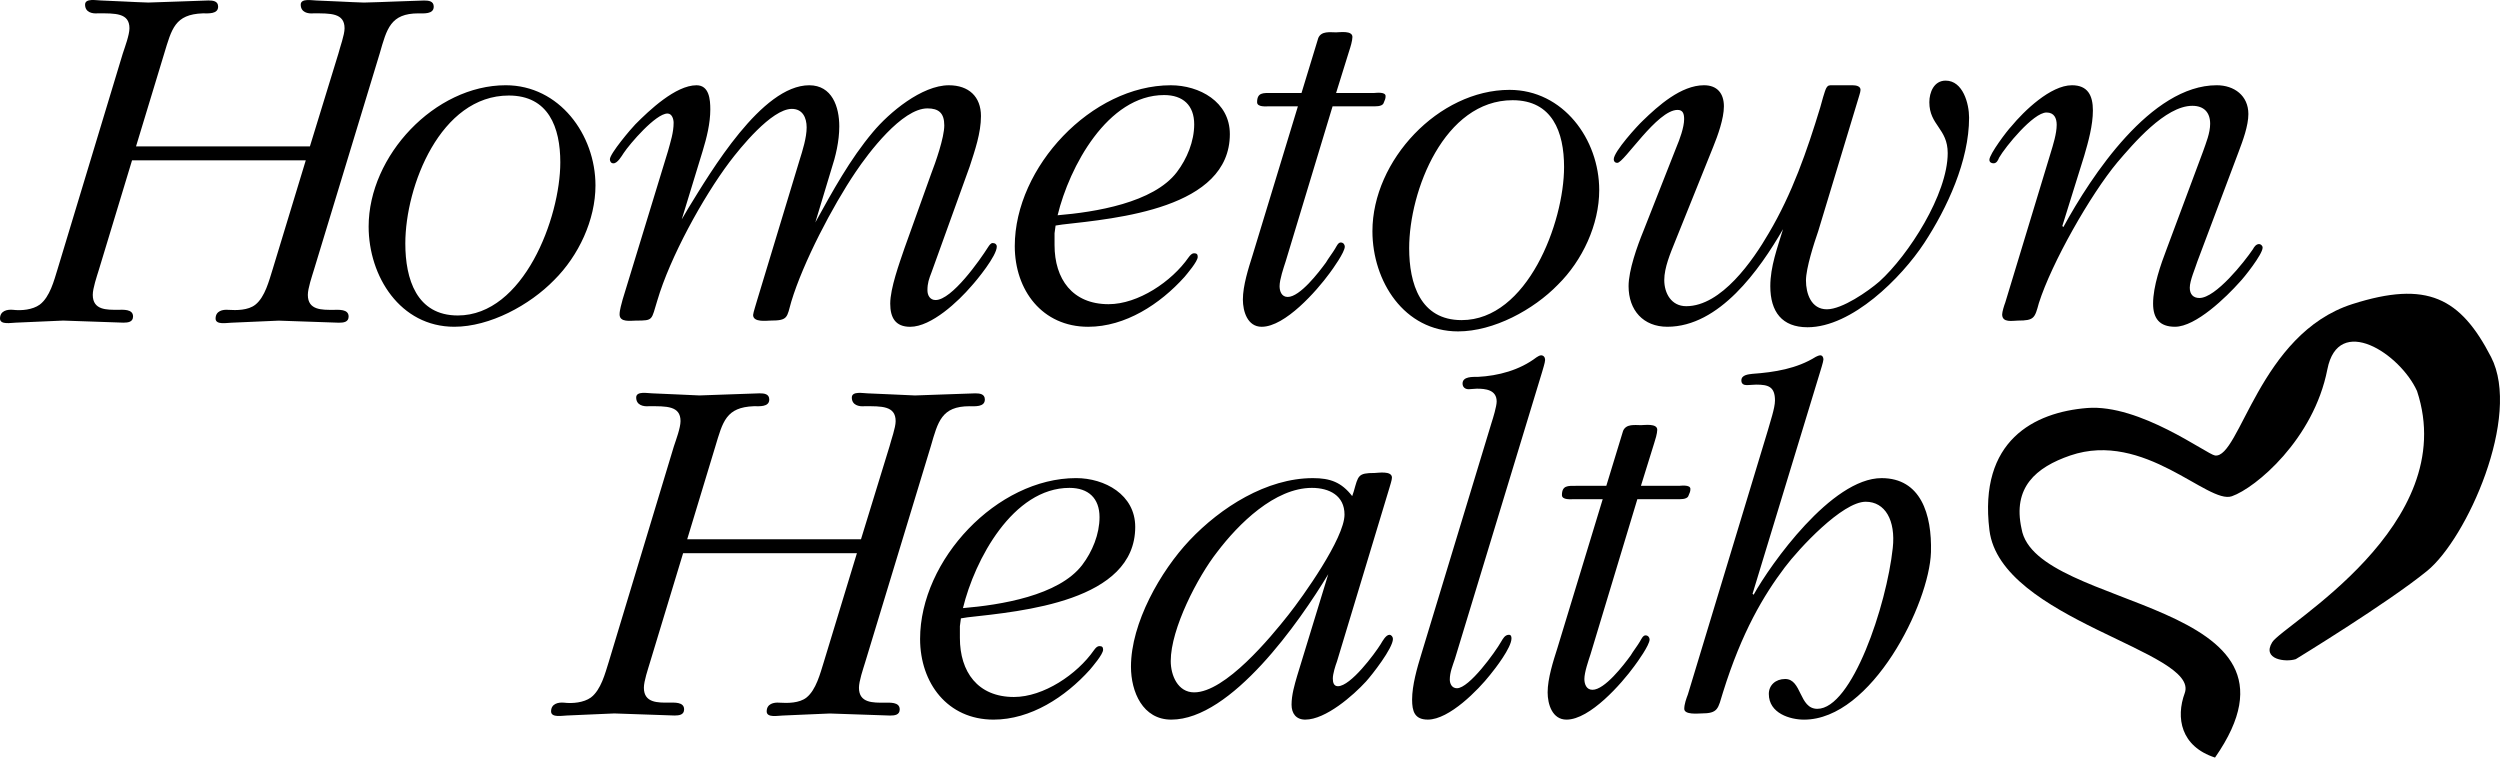 <svg xmlns="http://www.w3.org/2000/svg" width="132" height="40" viewBox="0 0 132 40" fill="none"><path fill-rule="evenodd" clip-rule="evenodd" d="M34.317 34.983C34.212 35.338 33.997 35.96 33.997 36.314C33.997 37.127 34.751 37.099 35.314 37.099C35.583 37.099 36.121 37.047 36.121 37.453C36.121 37.751 35.852 37.779 35.611 37.779C34.56 37.751 33.485 37.698 32.435 37.67C31.599 37.697 30.766 37.751 29.93 37.779C29.716 37.779 29.097 37.915 29.097 37.562C29.097 37.156 29.475 37.073 29.771 37.1C30.227 37.156 30.821 37.1 31.197 36.83C31.735 36.422 31.95 35.554 32.139 34.959L35.582 23.563C35.69 23.238 35.932 22.588 35.932 22.235C35.932 21.419 35.179 21.448 34.265 21.448C33.968 21.475 33.591 21.394 33.591 20.987C33.591 20.632 34.211 20.768 34.426 20.768C35.261 20.795 36.094 20.849 36.93 20.879C37.978 20.85 39.057 20.796 40.104 20.768C40.346 20.768 40.617 20.795 40.617 21.095C40.617 21.503 40.078 21.448 39.808 21.448C38.328 21.503 38.165 22.262 37.764 23.591L36.284 28.474H45.46L46.968 23.564C47.048 23.239 47.29 22.588 47.29 22.236C47.29 21.419 46.536 21.448 45.647 21.448C45.353 21.476 44.976 21.394 44.976 20.988C44.976 20.633 45.594 20.769 45.809 20.769C46.644 20.796 47.477 20.85 48.312 20.88C49.361 20.851 50.439 20.796 51.489 20.769C51.73 20.769 52 20.796 52 21.095C52 21.504 51.46 21.449 51.194 21.449C49.712 21.449 49.523 22.263 49.146 23.564L45.676 34.986C45.568 35.34 45.353 35.962 45.353 36.317C45.353 37.129 46.106 37.102 46.697 37.102C46.967 37.102 47.505 37.05 47.505 37.455C47.505 37.754 47.236 37.781 46.995 37.781C45.945 37.754 44.867 37.7 43.818 37.673C42.984 37.699 42.149 37.753 41.314 37.781C41.099 37.781 40.481 37.917 40.481 37.564C40.481 37.158 40.857 37.075 41.155 37.102C41.585 37.13 42.204 37.13 42.581 36.832C43.091 36.424 43.308 35.556 43.495 34.961L45.245 29.209H36.068L34.317 34.983Z" fill="black"></path><path fill-rule="evenodd" clip-rule="evenodd" d="M50.682 33.059V33.683C50.682 35.472 51.623 36.801 53.535 36.801C55.095 36.801 56.871 35.609 57.76 34.331C57.841 34.223 57.92 34.115 58.055 34.115C58.191 34.115 58.244 34.169 58.244 34.305C58.244 34.55 57.678 35.201 57.545 35.363C56.251 36.8 54.423 37.996 52.459 37.996C50.033 37.996 48.581 36.068 48.581 33.736C48.581 29.557 52.646 25.244 56.817 25.244C58.324 25.244 59.94 26.112 59.94 27.821C59.94 31.755 53.963 32.272 51.084 32.595L50.736 32.65L50.682 33.059ZM57.141 29.83C57.678 29.123 58.055 28.202 58.055 27.308C58.055 26.302 57.464 25.76 56.468 25.76C53.481 25.76 51.463 29.558 50.844 32.108C52.808 31.945 55.903 31.456 57.141 29.83ZM71.478 25.949C71.719 25.11 71.692 24.973 72.582 24.973C72.741 24.973 73.495 24.838 73.495 25.218C73.495 25.351 73.388 25.652 73.361 25.76L70.591 34.929C70.509 35.146 70.373 35.579 70.373 35.824C70.373 36.042 70.427 36.232 70.642 36.232C71.315 36.232 72.582 34.524 72.903 34.007C72.985 33.87 73.171 33.518 73.36 33.518C73.466 33.518 73.547 33.627 73.547 33.736C73.547 34.224 72.443 35.634 72.123 35.986C71.451 36.72 69.996 37.996 68.917 37.996C68.434 37.996 68.194 37.67 68.194 37.208C68.194 36.692 68.354 36.15 68.489 35.687L70.132 30.317C68.624 32.813 65.018 37.996 61.843 37.996C60.336 37.996 59.715 36.529 59.715 35.201C59.715 32.894 61.275 30.154 62.81 28.528C64.453 26.791 66.877 25.245 69.322 25.245C70.237 25.245 70.829 25.462 71.396 26.194L71.478 25.949ZM69.269 25.76C67.305 25.76 65.392 27.659 64.262 29.151C63.24 30.454 61.815 33.194 61.815 34.904C61.815 35.662 62.19 36.557 63.051 36.557C64.692 36.557 67.088 33.656 68.03 32.461C68.783 31.512 70.99 28.418 70.99 27.171C70.992 26.166 70.185 25.76 69.269 25.76ZM78.756 22.314C78.836 22.071 79.024 21.447 79.024 21.201C79.024 20.578 78.432 20.522 77.976 20.522L77.546 20.551C77.357 20.551 77.223 20.441 77.223 20.251C77.223 19.871 77.762 19.899 78.03 19.899C79.107 19.845 80.235 19.546 81.125 18.868C81.177 18.839 81.285 18.76 81.368 18.76C81.502 18.76 81.582 18.868 81.582 19.003C81.582 19.139 81.447 19.547 81.419 19.655L76.818 34.792C76.709 35.12 76.549 35.498 76.549 35.878C76.549 36.096 76.657 36.339 76.927 36.339C77.572 36.339 78.944 34.441 79.267 33.87C79.348 33.735 79.455 33.517 79.669 33.517C79.778 33.517 79.806 33.6 79.806 33.708C79.806 34.197 78.944 35.308 78.676 35.634C78.056 36.42 76.522 37.995 75.391 37.995C74.691 37.995 74.559 37.56 74.559 36.938C74.559 36.178 74.827 35.254 75.043 34.55L78.756 22.314ZM83.978 34.55C83.871 34.876 83.655 35.499 83.655 35.851C83.655 36.123 83.763 36.421 84.083 36.421C84.73 36.421 85.727 35.12 86.103 34.604C86.209 34.415 86.48 34.063 86.588 33.871C86.667 33.736 86.749 33.547 86.883 33.547C87.018 33.547 87.099 33.657 87.099 33.764C87.099 34.063 86.452 34.958 86.292 35.172C85.62 36.096 83.951 37.996 82.711 37.996C81.959 37.996 81.715 37.181 81.715 36.557C81.715 35.824 82.012 34.904 82.229 34.224L84.623 26.357H83.089C82.954 26.357 82.47 26.41 82.47 26.141C82.47 25.623 82.794 25.652 83.198 25.652H84.813L85.7 22.748C85.862 22.368 86.319 22.448 86.642 22.448C86.83 22.448 87.503 22.341 87.503 22.694C87.503 22.884 87.395 23.236 87.341 23.399L86.641 25.652H88.66C88.713 25.652 89.253 25.571 89.253 25.814C89.253 25.949 89.225 26.005 89.144 26.193C89.062 26.383 88.686 26.357 88.527 26.357H86.452L83.978 34.55ZM101.955 29.152C101.874 31.866 98.834 37.997 95.253 37.997C94.525 37.997 93.394 37.67 93.394 36.639C93.394 36.18 93.748 35.851 94.258 35.851C95.144 35.851 94.984 37.426 95.954 37.426C97.783 37.426 99.612 31.974 99.938 28.934C100.098 27.47 99.533 26.492 98.51 26.492C97.272 26.492 94.985 28.962 94.231 29.964C93.127 31.429 91.97 33.355 90.973 36.557C90.706 37.425 90.732 37.67 89.817 37.67C89.655 37.67 88.929 37.751 88.929 37.426C88.929 37.181 89.038 36.883 89.12 36.666L93.343 22.722C93.451 22.314 93.719 21.555 93.719 21.148C93.719 20.415 93.368 20.308 92.724 20.308L92.239 20.334C92.079 20.334 91.944 20.28 91.944 20.088C91.944 19.789 92.322 19.764 92.535 19.738C93.692 19.656 94.876 19.466 95.873 18.841C95.924 18.816 96.035 18.761 96.112 18.761C96.221 18.761 96.277 18.869 96.277 18.979C96.277 19.086 96.112 19.603 96.088 19.683L92.535 31.35L92.591 31.403C93.478 29.803 96.706 25.245 99.346 25.245C101.414 25.245 102.01 27.144 101.955 29.152ZM5.221 14.242C5.113 14.595 4.898 15.219 4.898 15.568C4.898 16.385 5.651 16.357 6.217 16.357C6.485 16.357 7.025 16.303 7.025 16.709C7.025 17.008 6.754 17.036 6.512 17.036C5.464 17.008 4.387 16.955 3.336 16.927C2.502 16.955 1.667 17.008 0.834 17.036C0.616 17.036 0 17.171 0 16.82C0 16.413 0.376 16.331 0.672 16.357C1.13 16.413 1.722 16.357 2.098 16.085C2.636 15.679 2.853 14.811 3.039 14.213L6.485 2.82C6.592 2.494 6.835 1.844 6.835 1.492C6.835 0.677 6.081 0.704 5.167 0.704C4.868 0.732 4.492 0.65 4.492 0.242C4.492 -0.109 5.112 0.025 5.327 0.025C6.162 0.053 6.996 0.109 7.83 0.134C8.879 0.109 9.957 0.053 11.006 0.025C11.249 0.025 11.517 0.053 11.517 0.352C11.517 0.758 10.978 0.705 10.709 0.705C9.231 0.758 9.068 1.52 8.664 2.847L7.182 7.73H16.363L17.87 2.821C17.95 2.495 18.193 1.846 18.193 1.493C18.193 0.679 17.44 0.705 16.552 0.705C16.254 0.733 15.878 0.652 15.878 0.243C15.878 -0.108 16.497 0.027 16.712 0.027C17.547 0.054 18.381 0.11 19.215 0.135C20.264 0.111 21.343 0.054 22.392 0.027C22.632 0.027 22.901 0.054 22.901 0.353C22.901 0.76 22.363 0.706 22.095 0.706C20.615 0.706 20.424 1.521 20.049 2.822L16.577 14.244C16.47 14.597 16.254 15.222 16.254 15.571C16.254 16.388 17.008 16.36 17.6 16.36C17.869 16.36 18.407 16.305 18.407 16.712C18.407 17.011 18.137 17.039 17.895 17.039C16.846 17.011 15.77 16.958 14.719 16.93C13.886 16.958 13.051 17.011 12.217 17.039C12.002 17.039 11.383 17.173 11.383 16.822C11.383 16.415 11.759 16.333 12.056 16.36C12.486 16.388 13.105 16.388 13.482 16.088C13.995 15.681 14.207 14.813 14.397 14.215L16.145 8.466H6.972L5.221 14.242Z" fill="black"></path><path fill-rule="evenodd" clip-rule="evenodd" d="M29.26 14.786C27.969 16.112 25.867 17.253 23.986 17.253C21.133 17.253 19.464 14.595 19.464 11.961C19.464 8.218 22.962 4.501 26.702 4.501C29.529 4.501 31.441 7.105 31.441 9.792C31.441 11.609 30.55 13.507 29.26 14.786ZM26.865 5.044C23.258 5.044 21.401 9.82 21.401 12.859C21.401 14.731 21.993 16.657 24.171 16.657C27.644 16.657 29.584 11.5 29.584 8.572C29.584 6.727 28.964 5.044 26.865 5.044ZM36.347 10.986C37.532 9.061 40.221 4.502 42.726 4.502C43.936 4.502 44.314 5.642 44.314 6.672C44.314 7.459 44.125 8.245 43.884 8.978L43.048 11.746C43.962 10.091 44.88 8.409 46.091 6.971C46.951 5.941 48.673 4.502 50.099 4.502C51.149 4.502 51.795 5.1 51.795 6.13C51.795 7.026 51.473 7.948 51.201 8.788L49.185 14.377C49.049 14.731 48.969 14.946 48.969 15.327C48.969 15.596 49.106 15.842 49.398 15.842C50.259 15.842 51.743 13.727 52.171 13.048C52.225 12.967 52.307 12.832 52.414 12.832C52.548 12.832 52.63 12.912 52.63 13.021C52.63 13.508 51.581 14.788 51.285 15.111C50.612 15.897 49.185 17.255 48.057 17.255C47.274 17.255 47.004 16.767 47.004 16.032C47.004 15.221 47.489 13.89 47.758 13.102L49.158 9.196C49.399 8.573 49.858 7.27 49.858 6.619C49.858 5.968 49.561 5.723 48.969 5.723C47.622 5.723 45.846 8.083 45.174 9.087C43.962 10.877 42.403 13.863 41.781 15.924C41.541 16.765 41.623 16.927 40.68 16.927C40.49 16.927 39.764 17.037 39.764 16.631C39.764 16.52 39.954 15.95 39.979 15.842L42.214 8.464C42.376 7.948 42.591 7.27 42.591 6.727C42.591 6.211 42.376 5.749 41.81 5.749C40.734 5.749 39.063 7.838 38.526 8.545C37.1 10.443 35.377 13.591 34.705 15.87C34.382 16.901 34.517 16.928 33.575 16.928C33.306 16.928 32.714 17.037 32.714 16.602C32.714 16.358 32.822 16.032 32.875 15.815L35.271 7.974C35.404 7.487 35.567 6.997 35.567 6.484C35.567 6.293 35.485 5.994 35.243 5.994C34.624 5.994 33.252 7.594 32.928 8.083C32.821 8.245 32.606 8.624 32.389 8.624C32.257 8.624 32.202 8.516 32.202 8.409C32.202 8.111 33.331 6.781 33.547 6.564C34.274 5.831 35.673 4.502 36.776 4.502C37.45 4.502 37.504 5.264 37.504 5.778C37.504 6.51 37.315 7.27 37.1 7.974L35.996 11.584L36.347 10.986ZM55.68 12.316V12.939C55.68 14.732 56.622 16.061 58.533 16.061C60.092 16.061 61.868 14.867 62.756 13.591C62.84 13.482 62.919 13.373 63.054 13.373C63.188 13.373 63.24 13.429 63.24 13.564C63.24 13.807 62.674 14.46 62.542 14.622C61.249 16.06 59.42 17.254 57.455 17.254C55.033 17.254 53.58 15.328 53.58 12.995C53.58 8.815 57.645 4.502 61.817 4.502C63.321 4.502 64.936 5.369 64.936 7.08C64.936 11.012 58.966 11.53 56.082 11.856L55.735 11.909L55.68 12.316ZM62.139 9.087C62.675 8.381 63.054 7.459 63.054 6.564C63.054 5.56 62.463 5.019 61.466 5.019C58.478 5.019 56.46 8.815 55.842 11.366C57.807 11.202 60.9 10.715 62.139 9.087ZM67.882 13.806C67.776 14.132 67.562 14.757 67.562 15.11C67.562 15.38 67.67 15.679 67.992 15.679C68.637 15.679 69.634 14.377 70.009 13.863C70.117 13.671 70.385 13.318 70.494 13.129C70.575 12.995 70.654 12.803 70.791 12.803C70.925 12.803 71.005 12.912 71.005 13.021C71.005 13.318 70.362 14.214 70.198 14.432C69.525 15.353 67.857 17.254 66.617 17.254C65.866 17.254 65.624 16.44 65.624 15.815C65.624 15.082 65.919 14.16 66.134 13.482L68.529 5.614H66.995C66.861 5.614 66.375 5.668 66.375 5.397C66.375 4.881 66.698 4.909 67.103 4.909H68.72L69.606 2.004C69.77 1.626 70.225 1.708 70.546 1.708C70.737 1.708 71.408 1.599 71.408 1.952C71.408 2.142 71.302 2.494 71.247 2.656L70.546 4.909H72.565C72.619 4.909 73.159 4.829 73.159 5.071C73.159 5.206 73.131 5.263 73.05 5.452C72.968 5.641 72.594 5.614 72.433 5.614H70.36L67.882 13.806ZM88.52 7.756C88.68 7.378 88.922 6.727 88.922 6.292C88.922 6.022 88.869 5.803 88.575 5.803C87.497 5.803 85.747 8.598 85.397 8.598C85.262 8.598 85.206 8.515 85.206 8.408C85.206 8.002 86.474 6.618 86.74 6.373C87.55 5.586 88.76 4.501 89.972 4.501C90.672 4.501 91.022 4.935 91.022 5.614C91.022 6.266 90.698 7.161 90.456 7.756L88.436 12.776C88.196 13.372 87.873 14.132 87.873 14.786C87.873 15.49 88.25 16.167 89.032 16.167C90.888 16.167 92.557 13.752 93.389 12.315C94.627 10.227 95.409 7.973 96.11 5.667C96.161 5.477 96.35 4.771 96.434 4.637C96.513 4.501 96.594 4.501 96.728 4.501H97.805C98.019 4.501 98.236 4.555 98.236 4.745C98.236 4.879 98.127 5.151 98.103 5.262L96.002 12.206C95.785 12.831 95.355 14.159 95.355 14.81C95.355 15.49 95.623 16.331 96.46 16.331C97.268 16.331 98.638 15.379 99.23 14.865C100.766 13.481 102.839 10.254 102.839 8.083C102.839 6.78 101.869 6.618 101.869 5.396C101.869 4.88 102.111 4.257 102.73 4.257C103.645 4.257 103.968 5.477 103.968 6.21C103.968 8.489 102.81 10.986 101.6 12.831C100.389 14.674 97.779 17.279 95.438 17.279C94.091 17.279 93.472 16.463 93.472 15.11C93.472 14.078 93.848 13.075 94.145 12.098C92.906 14.242 90.781 17.253 88.035 17.253C86.768 17.253 85.989 16.385 85.989 15.11C85.989 14.268 86.446 12.994 86.768 12.206L88.52 7.756ZM116.021 13.806C115.912 14.159 115.62 14.811 115.62 15.192C115.62 15.543 115.807 15.734 116.129 15.734C116.991 15.734 118.498 13.833 118.956 13.156C119.011 13.047 119.119 12.886 119.28 12.886C119.361 12.886 119.466 12.966 119.466 13.076C119.466 13.428 118.474 14.674 118.256 14.892C117.555 15.679 115.943 17.253 114.838 17.253C114.032 17.253 113.683 16.82 113.683 16.03C113.683 15.11 114.086 13.969 114.407 13.128L116.319 8.002C116.48 7.54 116.696 7.025 116.696 6.534C116.696 5.94 116.373 5.587 115.754 5.587C114.327 5.587 112.633 7.594 111.796 8.572C110.372 10.28 108.324 13.888 107.652 16.005C107.436 16.792 107.411 16.927 106.548 16.927C106.279 16.927 105.714 17.063 105.714 16.601C105.714 16.464 105.823 16.112 105.877 15.977L108.272 8.083C108.404 7.65 108.593 7.052 108.593 6.59C108.593 6.238 108.46 5.94 108.056 5.94C107.358 5.94 105.877 7.756 105.551 8.328C105.498 8.464 105.419 8.623 105.259 8.623C105.151 8.623 105.04 8.572 105.04 8.436C105.04 8.139 105.983 6.889 106.199 6.671C106.871 5.857 108.272 4.501 109.4 4.501C110.236 4.501 110.505 5.044 110.505 5.83C110.505 6.618 110.263 7.485 110.049 8.217L108.89 11.934L108.946 11.988C110.426 9.275 113.574 4.501 117.044 4.501C117.961 4.501 118.714 5.044 118.714 6.021C118.714 6.644 118.42 7.431 118.205 8.001L116.021 13.806ZM82.26 15.029C80.968 16.359 78.867 17.498 76.986 17.498C74.132 17.498 72.464 14.839 72.464 12.207C72.464 8.464 75.963 4.745 79.704 4.745C82.531 4.745 84.439 7.35 84.439 10.038C84.439 11.856 83.553 13.754 82.26 15.029ZM79.865 5.291C76.26 5.291 74.404 10.066 74.404 13.105C74.404 14.978 74.994 16.902 77.174 16.902C80.647 16.902 82.583 11.747 82.583 8.816C82.582 6.973 81.965 5.291 79.865 5.291Z" fill="black"></path><path fill-rule="evenodd" clip-rule="evenodd" d="M121.219 34.802C120.685 34.98 119.41 34.82 119.975 33.907C120.543 32.996 129.965 27.734 127.619 20.647C126.728 18.676 123.464 16.536 122.884 19.505C122.163 23.196 119.102 25.761 117.842 26.202C116.582 26.644 113.221 22.711 109.309 24.05C107.492 24.675 106.258 25.737 106.737 27.913C107.458 32.27 122.819 31.576 116.953 40C115.142 39.41 114.877 37.897 115.354 36.596C116.161 34.387 105.629 32.732 105.042 27.994C104.459 23.256 107.416 21.766 110.198 21.543C112.981 21.32 116.534 23.997 116.953 24.05C118.262 24.224 119.282 17.629 124.204 16.056C128.155 14.794 129.915 15.721 131.53 18.854C133.146 21.986 130.242 28.442 128.152 30.144C126.064 31.845 121.219 34.802 121.219 34.802Z" fill="black"></path></svg>